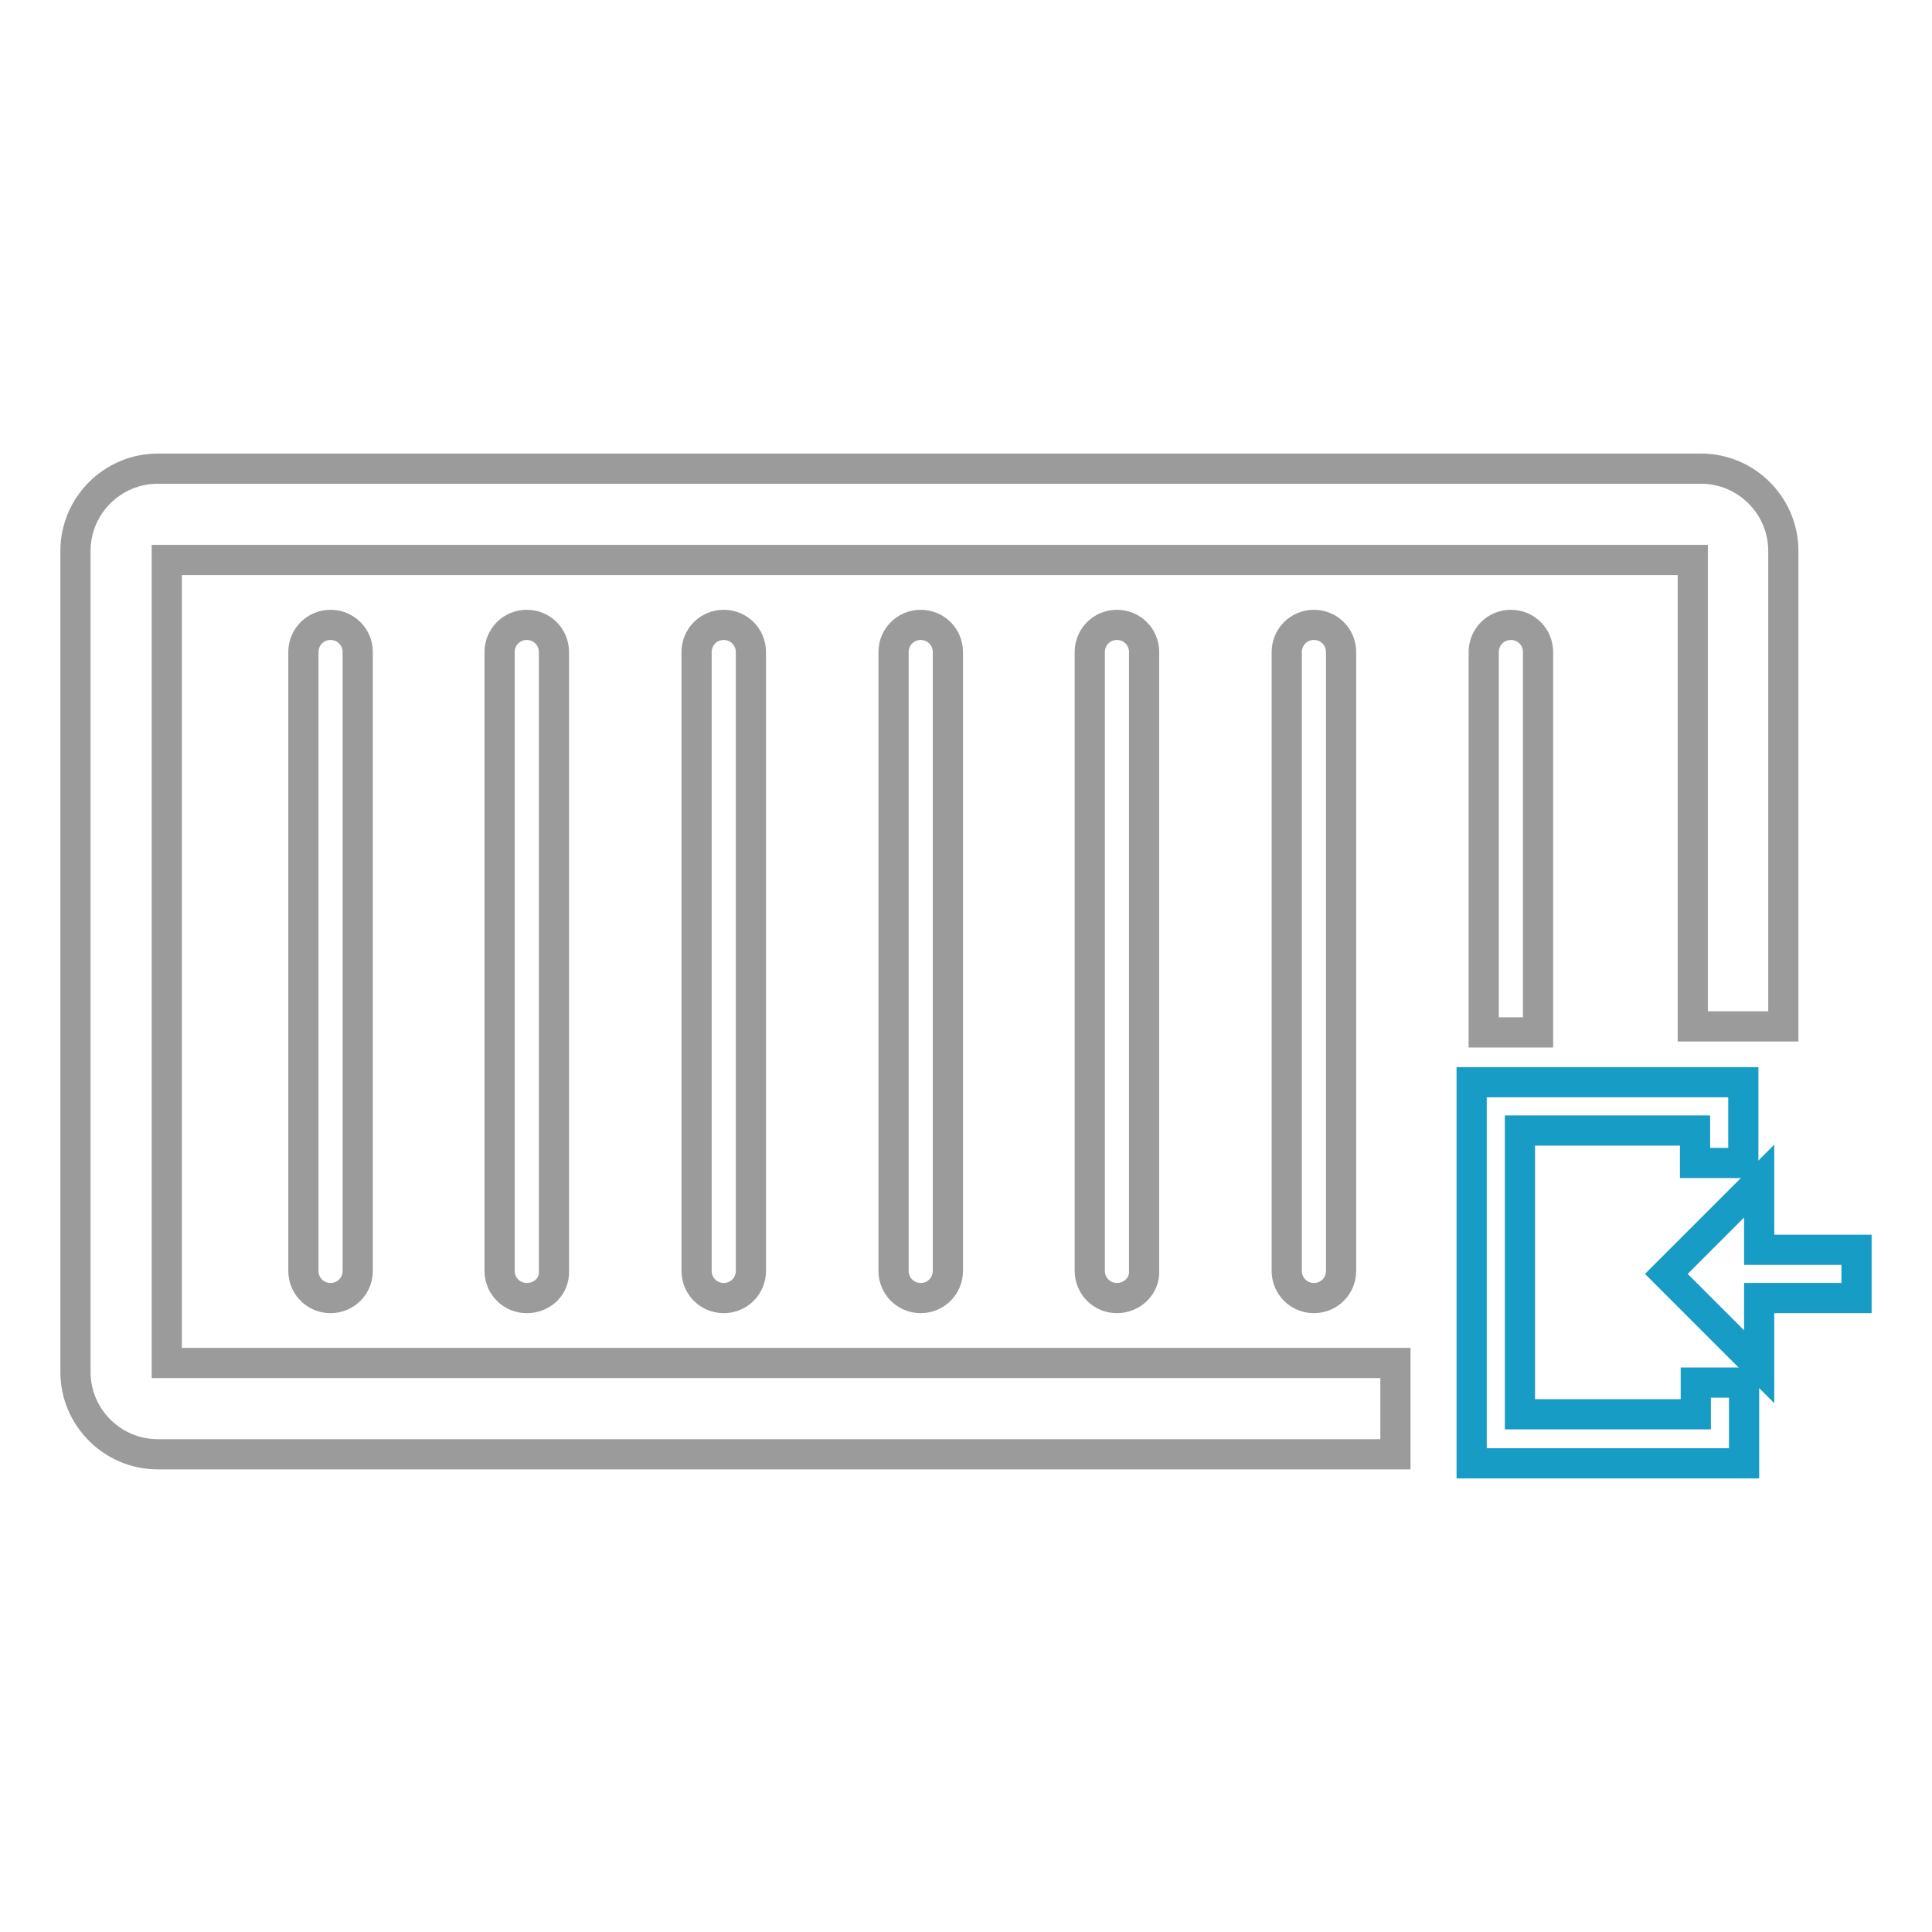 <?xml version="1.0" encoding="utf-8"?>
<!-- Svg Vector Icons : http://www.onlinewebfonts.com/icon -->
<!DOCTYPE svg PUBLIC "-//W3C//DTD SVG 1.1//EN" "http://www.w3.org/Graphics/SVG/1.1/DTD/svg11.dtd">
<svg version="1.1" xmlns="http://www.w3.org/2000/svg" xmlns:xlink="http://www.w3.org/1999/xlink" x="0px" y="0px" viewBox="0 0 256 256" enable-background="new 0 0 256 256" xml:space="preserve">
<g> <path stroke-width="4" fill-opacity="0" stroke="#9b9b9b"  d="M43.8,172c-2,0-3.6-1.6-3.6-3.6c0,0,0,0,0,0v-82c0-2,1.6-3.6,3.6-3.6s3.6,1.6,3.6,3.6v82 C47.4,170.4,45.8,172,43.8,172C43.8,172,43.8,172,43.8,172z M69.8,172c-2,0-3.6-1.6-3.6-3.6c0,0,0,0,0,0v-82c0-2,1.6-3.6,3.6-3.6 c2,0,3.6,1.6,3.6,3.6v82C73.5,170.4,71.9,172,69.8,172C69.9,172,69.8,172,69.8,172z M95.9,172c-2,0-3.6-1.6-3.6-3.6c0,0,0,0,0,0 v-82c0-2,1.6-3.6,3.6-3.6c2,0,3.6,1.6,3.6,3.6v82C99.5,170.4,97.9,172,95.9,172C95.9,172,95.9,172,95.9,172z M122,172 c-2,0-3.6-1.6-3.6-3.6c0,0,0,0,0,0v-82c0-2,1.6-3.6,3.6-3.6c2,0,3.6,1.6,3.6,3.6v82C125.6,170.4,124,172,122,172 C122,172,122,172,122,172z M148,172c-2,0-3.6-1.6-3.6-3.6c0,0,0,0,0,0v-82c0-2,1.6-3.6,3.6-3.6c2,0,3.6,1.6,3.6,3.6v82 C151.7,170.4,150,172,148,172C148,172,148,172,148,172z M174.1,172c-2,0-3.6-1.6-3.6-3.6c0,0,0,0,0,0v-82c0-2,1.6-3.6,3.6-3.6 s3.6,1.6,3.6,3.6v82C177.7,170.4,176.1,172,174.1,172C174.1,172,174.1,172,174.1,172z"/> <path stroke-width="4" fill-opacity="0" stroke="#179cc5"  d="M224.6,187.4h-23.2v-37.6h23.2v4.3h6.4v-10.7H195v50.5h36.1v-10.7h-6.4V187.4z"/> <path stroke-width="4" fill-opacity="0" stroke="#179cc5"  d="M246,172h-12.9v9.1l-12.3-12.3l12.3-12.3v9.1H246V172z"/> <path stroke-width="4" fill-opacity="0" stroke="#9b9b9b"  d="M184.8,180.6H22.1V74.2h202.2V136h12V73c0-6-4.9-10.9-10.9-10.9H20.9C14.9,62.1,10,67,10,73v108.8 c0,6,4.9,10.9,10.9,10.9h164V180.6z"/> <path stroke-width="4" fill-opacity="0" stroke="#9b9b9b"  d="M203.8,136.7V86.4c0-2-1.6-3.6-3.6-3.6c-2,0-3.6,1.6-3.6,3.6v50.4H203.8z"/></g>
</svg>